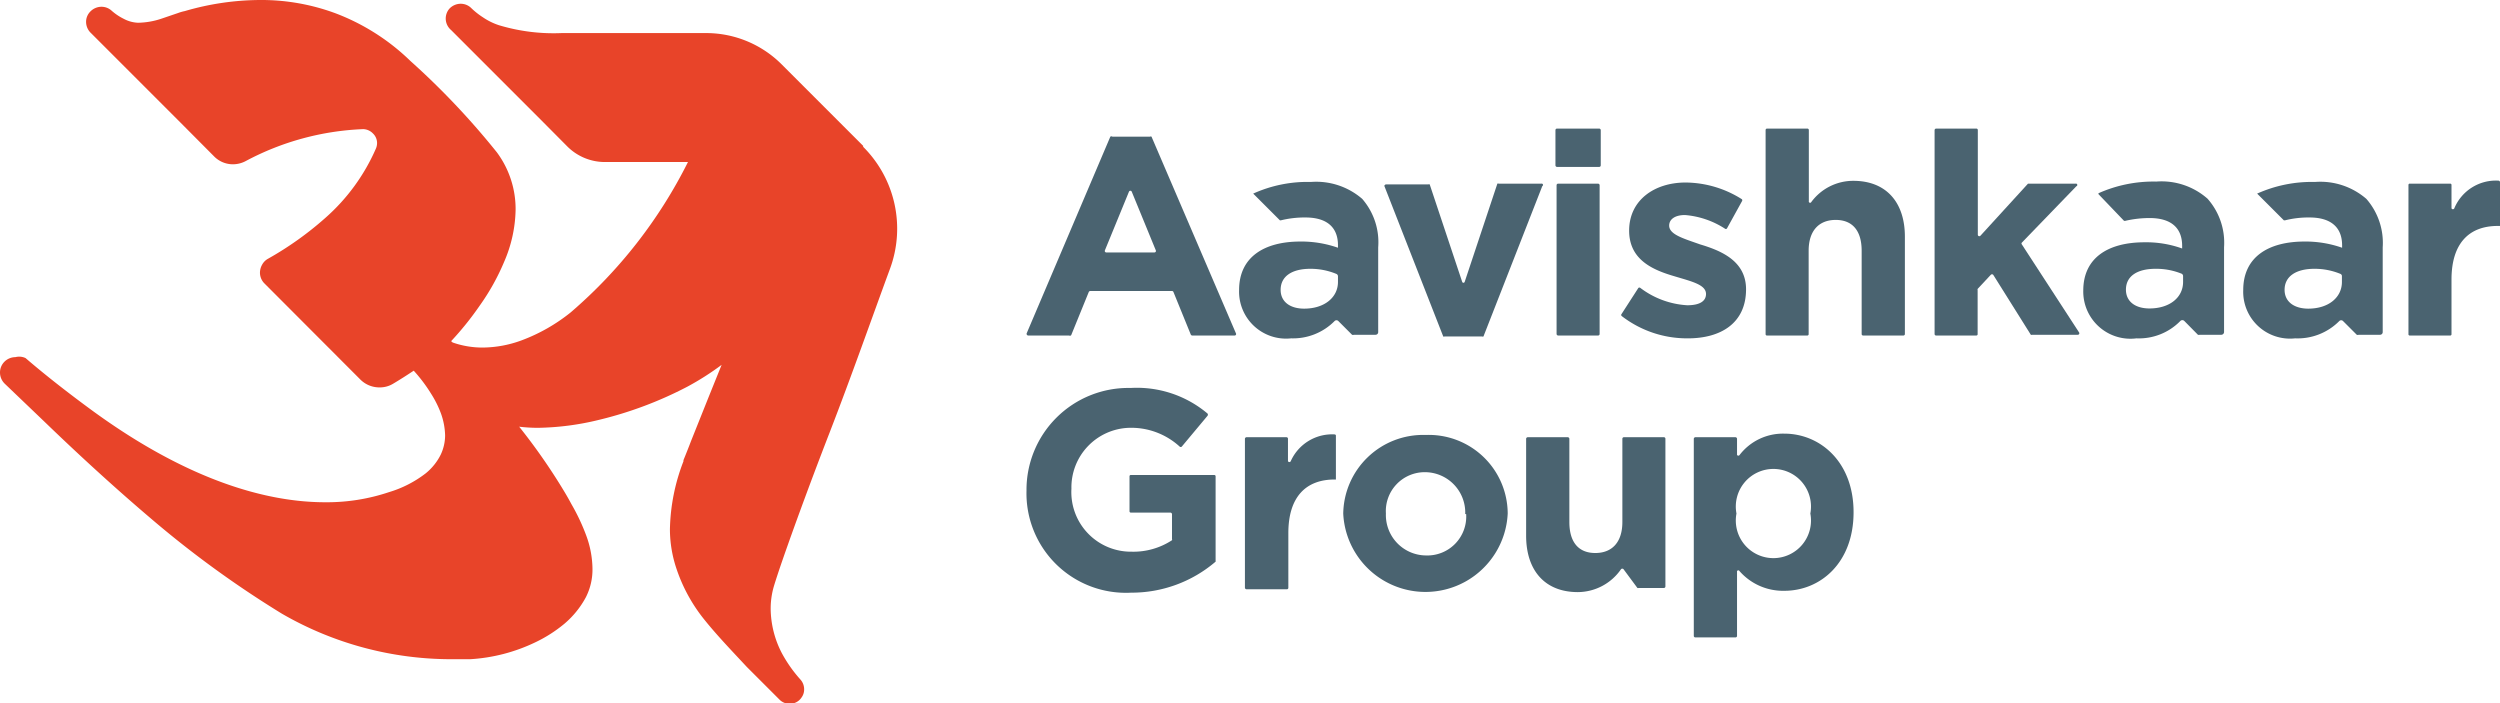 <svg xmlns="http://www.w3.org/2000/svg" viewBox="0 0 133 37.4"><defs><style>.cls-1{fill:#4a6370;}.cls-2{fill:#e84429;}</style></defs><g id="Layer_2" data-name="Layer 2"><g id="Layer_1-2" data-name="Layer 1"><path class="cls-1" d="M54.61,26.1v0a5.42,5.42,0,0,1,5.54-5.46A5.83,5.83,0,0,1,64.24,22a.1.1,0,0,1,0,.12l-1.37,1.64a.08.08,0,0,1-.11,0,3.82,3.82,0,0,0-2.7-1A3.17,3.17,0,0,0,57,26v0a3.17,3.17,0,0,0,3.2,3.35,3.75,3.75,0,0,0,2.15-.61.1.1,0,0,0,0-.07V27.35a.09.09,0,0,0-.08-.08H60.17a.07.07,0,0,1-.08-.07V25.35a.07.07,0,0,1,.08-.08H64.6a.07.07,0,0,1,.07.08v4.47a.14.14,0,0,1,0,.06,6.87,6.87,0,0,1-4.49,1.65A5.29,5.29,0,0,1,54.61,26.1Z"/><path class="cls-1" d="M66.31,23.26h2.13a.08.08,0,0,1,.08.08v1.19a.08.08,0,0,0,.15,0A2.41,2.41,0,0,1,71,23.11a.07.07,0,0,1,.07.08v2.32H71c-1.52,0-2.46.92-2.46,2.85v2.91a.08.08,0,0,1-.08.08H66.31a.09.09,0,0,1-.08-.08V23.34A.09.09,0,0,1,66.31,23.26Z"/><path class="cls-1" d="M71.46,27.35v0a4.25,4.25,0,0,1,4.39-4.21,4.2,4.2,0,0,1,4.36,4.18v0a4.38,4.38,0,0,1-8.75,0Zm6.49,0v0a2.15,2.15,0,0,0-2.13-2.23,2.07,2.07,0,0,0-2.09,2.2v0a2.15,2.15,0,0,0,2.12,2.23A2.07,2.07,0,0,0,78,27.35Z"/><path class="cls-1" d="M90.19,23.26h2.14a.09.09,0,0,1,.08.08v.86a.08.08,0,0,0,.14,0,2.91,2.91,0,0,1,2.38-1.13c1.88,0,3.68,1.48,3.68,4.18v0c0,2.7-1.77,4.18-3.68,4.18a3.08,3.08,0,0,1-2.39-1.05.07.07,0,0,0-.13.05v3.4a.08.08,0,0,1-.08.08H90.19a.08.08,0,0,1-.08-.08V23.34A.09.09,0,0,1,90.19,23.26Zm6.12,4.06v0a2,2,0,1,0-3.93,0v0a2,2,0,1,0,3.93,0Z"/><path class="cls-1" d="M88.52,23.26H86.39a.08.08,0,0,0-.08.08v4.43c0,1.09-.56,1.65-1.44,1.65s-1.38-.56-1.38-1.65V23.34a.09.09,0,0,0-.08-.08H81.27a.09.09,0,0,0-.08.08V28.5c0,1.85,1,3,2.75,3a2.81,2.81,0,0,0,2.3-1.22.09.09,0,0,1,.13,0l.74,1a.1.1,0,0,0,.07,0h1.34a.08.08,0,0,0,.08-.08V23.34A.08.08,0,0,0,88.52,23.26Z"/><path class="cls-1" d="M59.07,7.27,54.62,17.73a.09.09,0,0,0,.08.12h2.18A.08.08,0,0,0,57,17.8l.92-2.26a.1.1,0,0,1,.08-.06h4.35a.09.09,0,0,1,.08.06l.92,2.26a.09.09,0,0,0,.08.05h2.24a.08.08,0,0,0,.08-.12L61.26,7.27a.09.09,0,0,0-.08,0h-2A.1.1,0,0,0,59.07,7.27Zm-.29,6.05,1.28-3.12a.08.08,0,0,1,.15,0l1.28,3.12a.08.08,0,0,1-.08.11H58.86A.08.08,0,0,1,58.78,13.32Z"/><path class="cls-1" d="M77.79,15,76.06,9.81a.08.08,0,0,0-.07,0H73.72s-.09.05-.07.09l3.13,8a.07.07,0,0,0,.07,0h2a.07.07,0,0,0,.07,0l3.13-8A.07.07,0,0,0,82,9.77H79.73a.08.08,0,0,0-.07,0L77.92,15A.07.07,0,0,1,77.79,15Z"/><rect class="cls-1" x="82.75" y="6.84" width="2.41" height="2.04" rx="0.08"/><rect class="cls-1" x="82.81" y="9.77" width="2.29" height="8.08" rx="0.08"/><path class="cls-1" d="M90.44,13c-.87-.31-1.64-.52-1.64-1v0c0-.32.29-.56.84-.56a4.59,4.59,0,0,1,2.12.72.08.08,0,0,0,.11,0l.8-1.45a.09.09,0,0,0,0-.11,5.66,5.66,0,0,0-3-.89c-1.63,0-3,.92-3,2.56v0c0,1.57,1.29,2.1,2.42,2.43.89.27,1.67.44,1.67.94v0c0,.36-.3.6-1,.6a4.57,4.57,0,0,1-2.49-.92.08.08,0,0,0-.11,0l-.89,1.38a.08.08,0,0,0,0,.11A5.68,5.68,0,0,0,89.8,18c1.75,0,3.09-.81,3.09-2.61v0C92.89,13.89,91.58,13.34,90.44,13Z"/><path class="cls-1" d="M98.6,9.62a2.77,2.77,0,0,0-2.24,1.13.07.07,0,0,1-.13-.05V6.92a.08.08,0,0,0-.07-.08H94a.08.08,0,0,0-.07.08V17.78a.07.07,0,0,0,.07.07h2.15a.07.07,0,0,0,.07-.07V13.34c0-1.08.56-1.64,1.44-1.64s1.38.56,1.38,1.64v4.44a.08.08,0,0,0,.08.07h2.14a.08.08,0,0,0,.08-.07V12.62C101.35,10.76,100.34,9.62,98.6,9.62Z"/><path class="cls-1" d="M110.42,9.77h-2.53l0,0-2.53,2.77a.08.08,0,0,1-.14-.05V6.92a.08.08,0,0,0-.07-.08H103a.09.09,0,0,0-.08.08V17.77a.08.08,0,0,0,.08.08h2.14a.07.07,0,0,0,.07-.08V15.43a.09.09,0,0,1,0-.06l.7-.75a.09.09,0,0,1,.13,0l2,3.19a.09.09,0,0,0,.07,0h2.43a.08.08,0,0,0,.07-.12L107.56,13a.07.07,0,0,1,0-.09l2.9-3A.07.07,0,0,0,110.42,9.77Z"/><path class="cls-1" d="M72.47,10.58a3.74,3.74,0,0,0-2.73-.9,7,7,0,0,0-3.07.62.07.07,0,0,0,0,0l1.42,1.42.06,0a5.22,5.22,0,0,1,1.3-.15c1.15,0,1.73.53,1.73,1.48v.13a5.87,5.87,0,0,0-2-.33c-1.92,0-3.26.82-3.26,2.58v0A2.5,2.5,0,0,0,68.69,18,3.11,3.11,0,0,0,71,17.08a.14.14,0,0,1,.2,0l.73.73a.14.14,0,0,0,.1,0h1.15a.14.14,0,0,0,.14-.14V13.16A3.52,3.52,0,0,0,72.47,10.58ZM71.18,15c0,.83-.73,1.42-1.8,1.42-.74,0-1.25-.36-1.25-1v0c0-.72.6-1.12,1.58-1.12a3.61,3.61,0,0,1,1.38.27.14.14,0,0,1,.09.13Z"/><path class="cls-1" d="M117.44,10.57a3.7,3.7,0,0,0-2.73-.91,7.17,7.17,0,0,0-3.07.62.08.08,0,0,0,0,.05L113,11.75a0,0,0,0,0,.06,0,5.73,5.73,0,0,1,1.3-.15c1.15,0,1.73.53,1.73,1.48v.14a5.63,5.63,0,0,0-2-.33c-1.92,0-3.26.81-3.26,2.57v0A2.51,2.51,0,0,0,113.66,18a3.08,3.08,0,0,0,2.34-.93.15.15,0,0,1,.2,0l.73.74a.18.18,0,0,0,.1,0h1.15a.15.15,0,0,0,.14-.14V13.15A3.53,3.53,0,0,0,117.44,10.57ZM116.14,15c0,.83-.72,1.41-1.79,1.41-.74,0-1.25-.36-1.25-1v0c0-.72.6-1.11,1.58-1.11a3.61,3.61,0,0,1,1.38.26.14.14,0,0,1,.08.13Z"/><path class="cls-1" d="M125.89,10.58a3.74,3.74,0,0,0-2.73-.9,7.1,7.1,0,0,0-3.08.62.1.1,0,0,0,0,0l1.42,1.42.07,0a5.1,5.1,0,0,1,1.3-.15c1.14,0,1.73.53,1.73,1.48v.13a5.87,5.87,0,0,0-2-.33c-1.92,0-3.26.82-3.26,2.58v0A2.49,2.49,0,0,0,122.1,18a3.12,3.12,0,0,0,2.35-.92.14.14,0,0,1,.2,0l.73.73a.13.13,0,0,0,.1,0h1.14a.14.14,0,0,0,.14-.14V13.16A3.56,3.56,0,0,0,125.89,10.58ZM124.59,15c0,.83-.72,1.42-1.79,1.42-.74,0-1.26-.36-1.26-1v0c0-.72.61-1.12,1.59-1.12a3.61,3.61,0,0,1,1.38.27.13.13,0,0,1,.08.13Z"/><path class="cls-1" d="M132.92,9.61a2.4,2.4,0,0,0-2.35,1.47.08.08,0,0,1-.15,0V9.85a.07.07,0,0,0-.08-.08h-2.13a.07.07,0,0,0-.08.08v7.92a.07.07,0,0,0,.08.08h2.13a.07.07,0,0,0,.08-.08v-2.9c0-1.93.94-2.85,2.46-2.85H133V9.69S133,9.62,132.92,9.61Z"/><polygon class="cls-2" points="0.22 19.26 0.22 19.26 0.22 19.26 0.22 19.26"/><path class="cls-2" d="M45.92,7.76,41.59,3.43a5.68,5.68,0,0,0-4-1.67H29.88a10.08,10.08,0,0,1-3.34-.42,3.37,3.37,0,0,1-.85-.42,4,4,0,0,1-.64-.51h0A.8.8,0,0,0,24.51.2a.83.83,0,0,0-.6.26A.8.8,0,0,0,24,1.6h0l4.74,4.74h0l1.44,1.45a2.83,2.83,0,0,0,2,.83H36.6a25.65,25.65,0,0,1-6.24,8,9.42,9.42,0,0,1-2.62,1.49,6.07,6.07,0,0,1-2.06.38,4.78,4.78,0,0,1-1.6-.27L24,18.15a16.41,16.41,0,0,0,1.52-1.89,12,12,0,0,0,1.3-2.33,7.25,7.25,0,0,0,.61-2.76,5.06,5.06,0,0,0-1-3.07,40.76,40.76,0,0,0-4.6-4.86,11.61,11.61,0,0,0-4-2.54,11.35,11.35,0,0,0-4-.7,14.45,14.45,0,0,0-4,.59,2.3,2.3,0,0,0-.35.1h0L8.57,1a4.08,4.08,0,0,1-1.23.21A1.75,1.75,0,0,1,6.58,1,2.9,2.9,0,0,1,5.94.57h0A.8.8,0,0,0,5.4.36a.83.83,0,0,0-.6.26.77.77,0,0,0-.22.55.82.82,0,0,0,.26.59h0L6.29,3.21h0L7.4,4.32,9.58,6.5h0L11.4,8.33a1.4,1.4,0,0,0,1,.41,1.45,1.45,0,0,0,.67-.17h0a14.45,14.45,0,0,1,6.25-1.7h0a.74.74,0,0,1,.52.23.7.7,0,0,1,.22.51.75.75,0,0,1-.06.29h0A10.5,10.5,0,0,1,17.3,11.6a17.52,17.52,0,0,1-3.05,2.17.79.79,0,0,0-.31.32.87.87,0,0,0-.11.41.81.81,0,0,0,.25.59h0l5.11,5.12a1.43,1.43,0,0,0,1,.4,1.36,1.36,0,0,0,.73-.2h0c.37-.22.73-.45,1.09-.69a8.22,8.22,0,0,1,.92,1.22A5.54,5.54,0,0,1,23.46,22a3.68,3.68,0,0,1,.22,1.18,2.42,2.42,0,0,1-.23,1,3,3,0,0,1-.8,1,6,6,0,0,1-1.95,1,10.39,10.39,0,0,1-3.4.54c-3.1,0-7.37-1.15-12.64-5.06-1.72-1.27-2.8-2.18-3.3-2.61A.79.79,0,0,0,.82,19a.83.83,0,0,0-.6.26.81.81,0,0,0-.22.56.83.83,0,0,0,.26.6h0l2.09,2C3.81,23.83,5.81,25.7,8,27.56a54.68,54.68,0,0,0,7,5.09,18,18,0,0,0,9.07,2.42c.32,0,.63,0,.94,0a9.23,9.23,0,0,0,3.45-.89,7.34,7.34,0,0,0,1.57-1,4.85,4.85,0,0,0,1.14-1.41,3.25,3.25,0,0,0,.35-1.51,5.26,5.26,0,0,0-.34-1.79,10.88,10.88,0,0,0-.78-1.65c-.08-.15-.21-.39-.41-.72a31.9,31.9,0,0,0-2.37-3.4,8.47,8.47,0,0,0,1,.06,14.4,14.4,0,0,0,3.23-.42,20.46,20.46,0,0,0,4.72-1.77,14.66,14.66,0,0,0,1.82-1.16l-.69,1.71-.94,2.35c-.12.32-.23.59-.31.79l-.09.22,0,.06v0h0a10.52,10.52,0,0,0-.72,3.61A6.61,6.61,0,0,0,36,30.29,8.68,8.68,0,0,0,37.5,33c.66.82,1.43,1.62,2.23,2.48h0l1.73,1.73a.74.74,0,0,0,.55.23.72.72,0,0,0,.35-.08.75.75,0,0,0,.28-.25h0a.72.72,0,0,0,.14-.44.77.77,0,0,0-.19-.51h0a7.23,7.23,0,0,1-1-1.42,5.21,5.21,0,0,1-.59-2.33,4.23,4.23,0,0,1,.15-1.15c.06-.21.17-.55.32-1C42,28.7,43,25.94,44.14,23s2.29-6.21,3.2-8.68a6.15,6.15,0,0,0-1.42-6.51Z"/><polygon class="cls-2" points="23.91 0.46 23.91 0.46 23.91 0.46 23.91 0.46"/><polygon class="cls-2" points="4.8 0.62 4.8 0.62 4.8 0.62 4.8 0.62"/></g></g></svg>